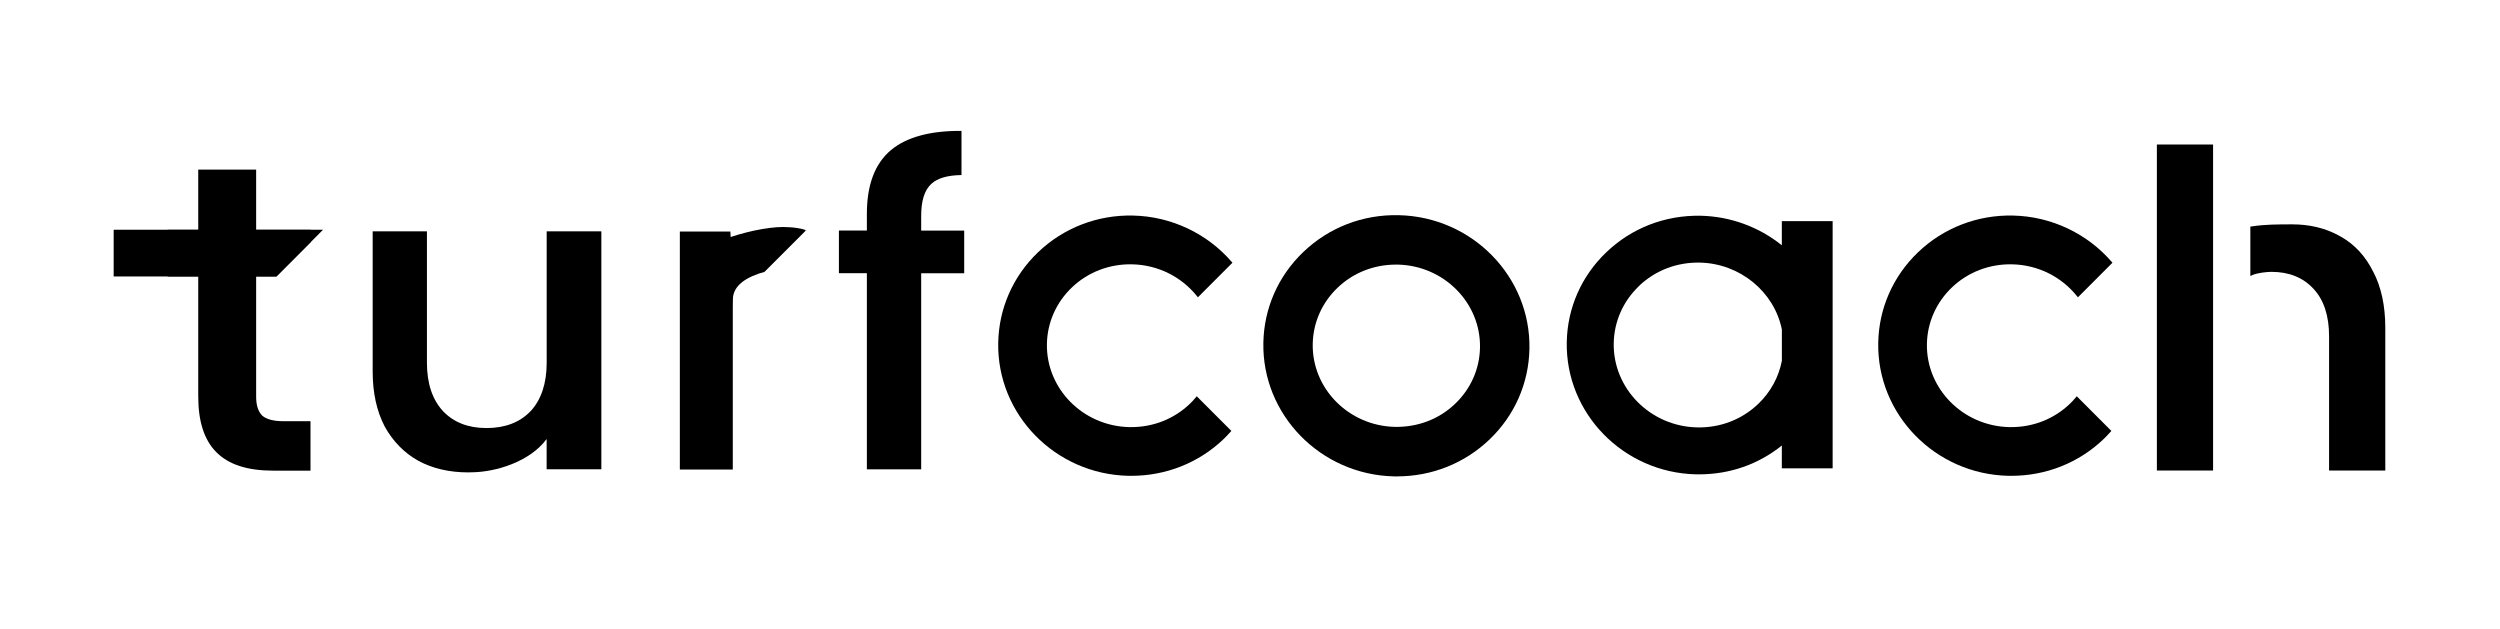 <svg width="159" height="40" viewBox="0 0 159 40" fill="none" xmlns="http://www.w3.org/2000/svg">
<g clip-path="url(#clip0_3978_58425)">
<path d="M51.232 14.681V14.628C51.111 14.58 50.93 14.539 50.688 14.5C50.498 14.471 50.321 14.456 50.149 14.45C49.283 14.373 47.801 14.63 46.47 15.074L46.453 14.725H43.238V29.863H46.606V19.528L46.612 19.042C46.612 18.116 47.556 17.584 48.623 17.291L51.235 14.678L51.232 14.681Z" fill="black"/>
<path d="M88.971 13.686C86.678 13.63 84.52 14.464 82.881 16.036C81.29 17.562 80.391 19.607 80.35 21.797C80.261 26.374 83.984 30.188 88.651 30.298C88.719 30.298 88.787 30.298 88.855 30.298C91.067 30.298 93.158 29.463 94.74 27.945C96.331 26.419 97.231 24.374 97.272 22.184C97.361 17.607 93.637 13.793 88.971 13.686ZM85.064 18.305C86.061 17.349 87.374 16.829 88.775 16.829C88.82 16.829 88.864 16.829 88.908 16.829C91.842 16.897 94.184 19.267 94.128 22.113C94.102 23.463 93.543 24.726 92.552 25.676C91.526 26.661 90.168 27.176 88.71 27.149C85.776 27.081 83.434 24.711 83.49 21.865C83.517 20.515 84.076 19.252 85.067 18.302L85.064 18.305Z" fill="black"/>
<path d="M76.05 25.279C75.923 25.433 75.799 25.566 75.672 25.685C74.675 26.64 73.356 27.164 71.951 27.164C71.907 27.164 71.862 27.164 71.818 27.164C68.876 27.096 66.527 24.72 66.584 21.865C66.61 20.512 67.172 19.243 68.163 18.29C69.189 17.305 70.564 16.778 72.016 16.811C73.628 16.849 75.127 17.586 76.124 18.832L76.186 18.909L78.383 16.71L78.33 16.648C76.76 14.837 74.483 13.766 72.078 13.71C69.807 13.653 67.636 14.491 66.01 16.053C64.425 17.574 63.529 19.613 63.487 21.794C63.398 26.356 67.11 30.156 71.759 30.262C71.827 30.262 71.895 30.262 71.963 30.262C74.166 30.262 76.251 29.431 77.828 27.919C77.966 27.785 78.108 27.637 78.259 27.469L78.316 27.407L76.112 25.202L76.05 25.276V25.279Z" fill="black"/>
<path d="M34.769 14.714V23.07C34.769 24.381 34.425 25.416 33.751 26.144C33.068 26.86 32.125 27.224 30.948 27.224C29.771 27.224 28.854 26.863 28.174 26.147C27.496 25.416 27.153 24.381 27.153 23.07V14.714H23.702V23.638C23.702 24.982 23.959 26.156 24.471 27.133C24.994 28.079 25.719 28.813 26.618 29.313C27.523 29.799 28.585 30.044 29.773 30.044C29.889 30.044 30.004 30.044 30.117 30.035C31.486 30.003 33.668 29.405 34.766 27.923V29.846H38.246V14.714H34.766H34.769Z" fill="black"/>
<path d="M55.136 29.848H58.587V17.379H61.323V14.666H58.587V13.736C58.587 12.757 58.8 12.085 59.241 11.686C59.634 11.328 60.261 11.148 61.151 11.133V8.325C59.17 8.31 57.658 8.718 56.668 9.544C55.648 10.393 55.133 11.757 55.133 13.592V14.663H53.355V17.376H55.133V29.845L55.136 29.848Z" fill="black"/>
<path d="M20.546 14.611H7.229V17.582H17.586" fill="black"/>
<path d="M16.678 26.435C16.418 26.175 16.291 25.772 16.291 25.234V17.585H17.574L19.751 15.407V14.614H16.291V10.788H12.608V14.614H10.663V17.585H12.608V25.204C12.608 28.385 14.096 29.933 17.367 29.933H19.748V26.787H18.009C17.399 26.787 16.95 26.669 16.678 26.435Z" fill="black"/>
<path d="M140.752 9.191H137.177V29.925H140.752V9.191Z" fill="black"/>
<path d="M150.933 17.278C150.442 16.287 149.747 15.535 148.863 15.044L148.703 14.955C147.851 14.499 146.869 14.269 145.793 14.269C144.897 14.269 144.051 14.269 143.196 14.402L143.122 14.414V17.553L143.247 17.497C143.542 17.361 144.146 17.29 144.468 17.29C145.589 17.29 146.491 17.657 147.147 18.379C147.798 19.077 148.129 20.089 148.129 21.385V29.924H151.705V20.84C151.705 19.453 151.448 18.254 150.936 17.278H150.933Z" fill="black"/>
<path d="M113.324 14.062V15.601C111.875 14.432 110.056 13.766 108.184 13.722C105.913 13.672 103.774 14.497 102.154 16.051C100.578 17.56 99.687 19.587 99.646 21.753C99.56 26.286 103.245 30.061 107.865 30.168C107.933 30.168 108.001 30.168 108.069 30.168C110.015 30.168 111.827 29.535 113.324 28.336V29.786H116.556V14.062H113.324ZM104.227 18.199C105.268 17.202 106.643 16.669 108.128 16.702C110.662 16.761 112.848 18.56 113.327 20.959V22.945C113.126 23.992 112.605 24.939 111.827 25.685C110.789 26.682 109.399 27.218 107.93 27.182C104.952 27.114 102.577 24.706 102.633 21.818C102.66 20.448 103.227 19.163 104.233 18.199H104.227Z" fill="black"/>
<path d="M132.019 25.279C131.891 25.433 131.767 25.566 131.64 25.685C130.643 26.64 129.324 27.164 127.92 27.164C127.875 27.164 127.831 27.164 127.787 27.164C124.844 27.096 122.496 24.72 122.552 21.865C122.579 20.512 123.141 19.243 124.131 18.29C125.157 17.305 126.533 16.778 127.985 16.811C129.596 16.849 131.096 17.586 132.092 18.832L132.155 18.909L134.352 16.71L134.299 16.648C132.728 14.837 130.451 13.766 128.047 13.71C125.776 13.653 123.605 14.491 121.978 16.053C120.393 17.574 119.497 19.613 119.456 21.794C119.367 26.356 123.078 30.156 127.727 30.262C127.795 30.262 127.863 30.262 127.931 30.262C130.135 30.262 132.22 29.431 133.796 27.919C133.935 27.785 134.077 27.637 134.228 27.469L134.284 27.407L132.081 25.202L132.019 25.276V25.279Z" fill="black"/>
</g>
<defs>
<clipPath id="clip0_3978_58425">
<rect width="144.474" height="36.622" fill="white" transform="translate(7.23 1)"/>
</clipPath>
</defs>
</svg>
